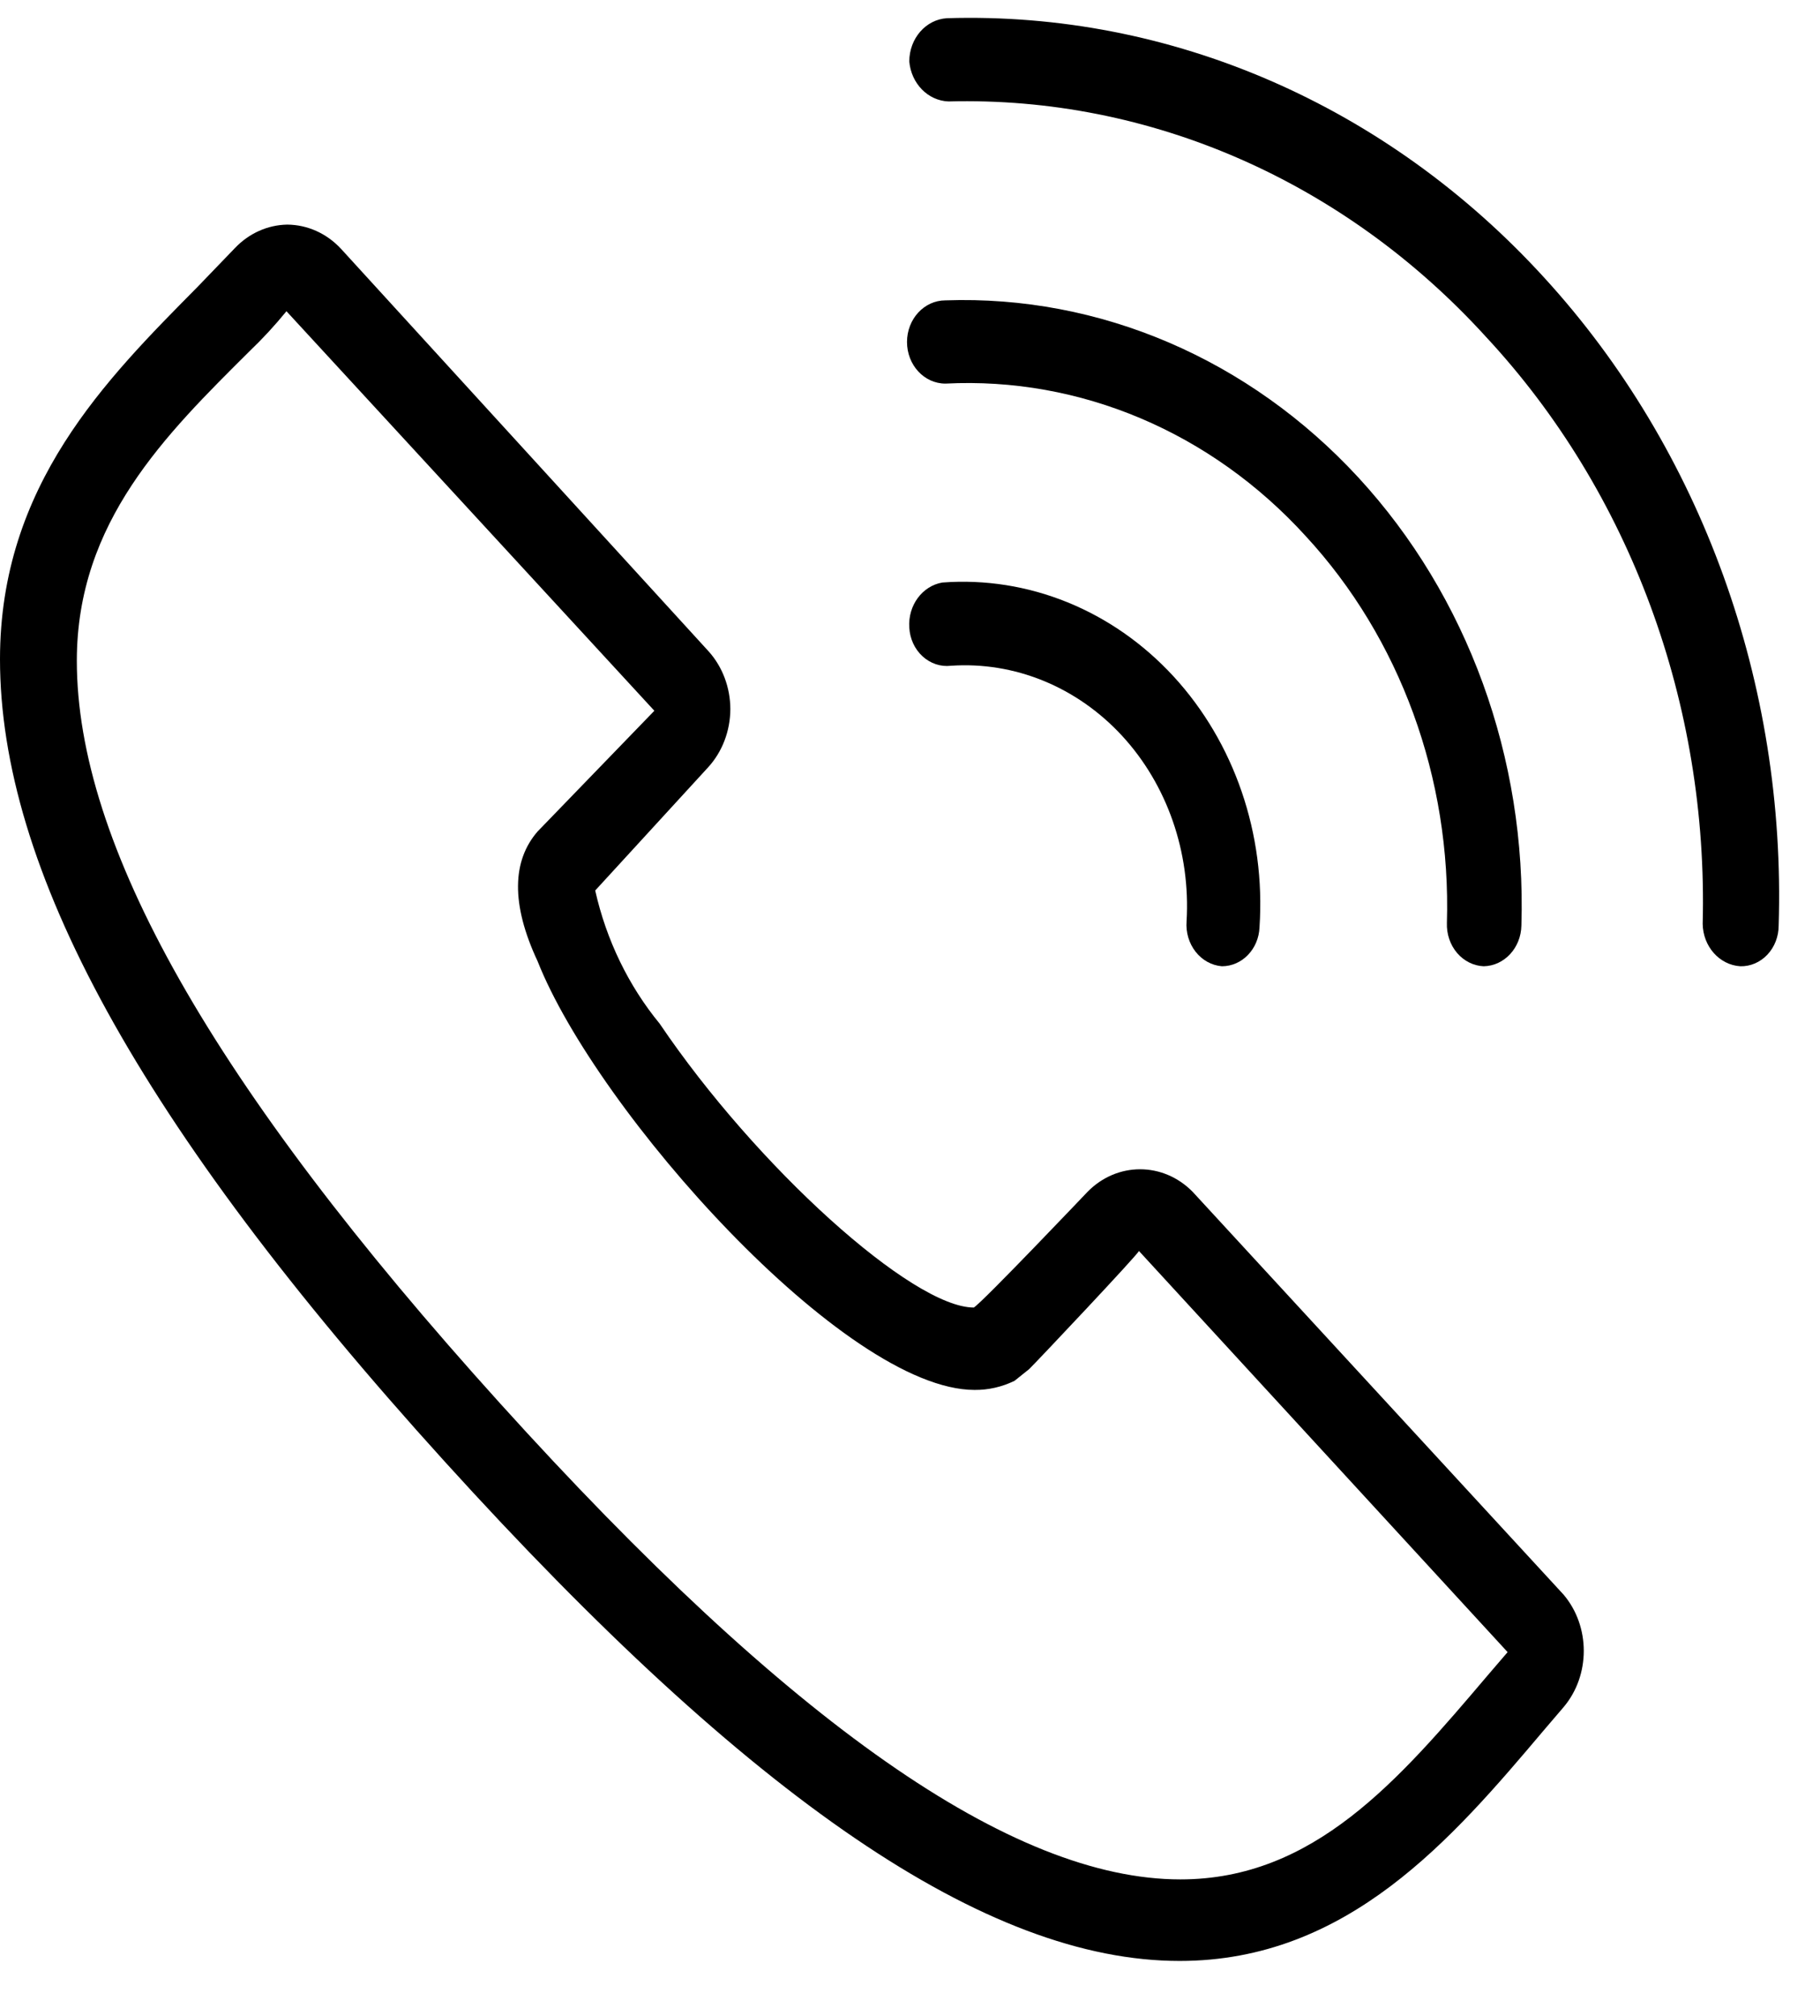 <?xml version="1.0" encoding="UTF-8"?>
<svg width="28px" height="31px" viewBox="0 0 28 31" version="1.1" xmlns="http://www.w3.org/2000/svg" xmlns:xlink="http://www.w3.org/1999/xlink">
    <!-- Generator: Sketch 51.3 (57544) - http://www.bohemiancoding.com/sketch -->
    <title>Call</title>
    <desc>Created with Sketch.</desc>
    <defs></defs>
    <g id="Symbols" stroke="none" stroke-width="1" fill="none" fill-rule="evenodd">
        <g id="Desktop/Contact-Expanded" transform="translate(-1016, -418)" fill="#000000" fill-rule="nonzero">
            <g id="Bottom" transform="translate(360, 117)">
                <g id="Right" transform="translate(656, 104)">
                    <g id="Call" transform="translate(0, 180)">
                        <g transform="translate(0, 17)" id="Shape">
                            <path d="M18.349,18.328 C17.894,17.865 17.185,17.865 16.731,18.328 C16.731,18.328 15.124,20.018 14.982,20.107 C14.037,20.107 11.638,17.944 10.149,15.742 C9.669,15.158 9.328,14.455 9.157,13.694 L10.894,11.8 C11.112,11.562 11.235,11.24 11.236,10.904 C11.235,10.574 11.117,10.258 10.906,10.021 L5.246,3.826 C5.026,3.589 4.729,3.456 4.419,3.454 C4.119,3.459 3.832,3.587 3.616,3.813 L3.037,4.414 C1.631,5.835 0,7.461 0,10.136 C0,13.336 2.115,17.266 6.841,22.475 C11.567,27.685 15.183,30.155 18.148,30.155 C20.736,30.155 22.343,28.274 23.749,26.61 L24.056,26.251 C24.469,25.762 24.469,25.012 24.056,24.523 L18.349,18.328 Z M22.886,25.765 C21.516,27.378 20.216,28.901 18.16,28.901 C15.573,28.901 12.146,26.507 7.692,21.579 C3.237,16.651 1.182,12.965 1.182,10.162 C1.182,8.024 2.552,6.68 3.84,5.4 C4.041,5.208 4.23,5.003 4.407,4.786 L10.067,10.93 L8.271,12.786 C7.881,13.234 7.857,13.899 8.271,14.782 C9.181,17.086 12.997,21.374 14.994,21.374 C15.206,21.376 15.415,21.328 15.608,21.234 L15.833,21.054 C15.939,20.952 17.522,19.275 17.522,19.237 L23.194,25.406 L22.886,25.765 Z"></path>
                            <path d="M22.26,14.194 C22.254,14.363 22.31,14.529 22.416,14.654 C22.523,14.779 22.671,14.853 22.827,14.859 C23.144,14.852 23.4,14.576 23.406,14.232 C23.486,11.659 22.578,9.166 20.899,7.344 C19.22,5.523 16.92,4.536 14.545,4.619 C14.218,4.619 13.954,4.906 13.954,5.259 C13.954,5.613 14.218,5.899 14.545,5.899 C16.615,5.793 18.63,6.644 20.086,8.242 C21.54,9.814 22.327,11.969 22.26,14.194 Z"></path>
                            <path d="M23.761,4.274 C21.34,1.62 18.011,0.174 14.568,0.28 C14.243,0.3 13.989,0.592 13.989,0.946 C14.019,1.285 14.277,1.549 14.592,1.56 C17.692,1.478 20.686,2.789 22.863,5.182 C25.077,7.562 26.283,10.829 26.195,14.206 C26.2,14.555 26.453,14.839 26.774,14.859 C26.929,14.863 27.08,14.798 27.191,14.68 C27.302,14.562 27.364,14.401 27.364,14.232 C27.48,10.517 26.176,6.914 23.761,4.274 Z"></path>
                            <path d="M13.989,9.65 C13.998,9.821 14.071,9.981 14.192,10.092 C14.313,10.203 14.47,10.256 14.627,10.238 C15.607,10.17 16.567,10.562 17.262,11.314 C17.956,12.067 18.318,13.106 18.255,14.168 C18.242,14.338 18.292,14.506 18.394,14.636 C18.496,14.766 18.641,14.846 18.798,14.859 C19.109,14.859 19.365,14.594 19.377,14.258 C19.473,12.825 18.99,11.418 18.054,10.401 C17.118,9.385 15.82,8.858 14.497,8.958 C14.188,9.011 13.967,9.311 13.989,9.65 Z"></path>
                        </g>
                    </g>
                </g>
            </g>
        </g>
    </g>
</svg>